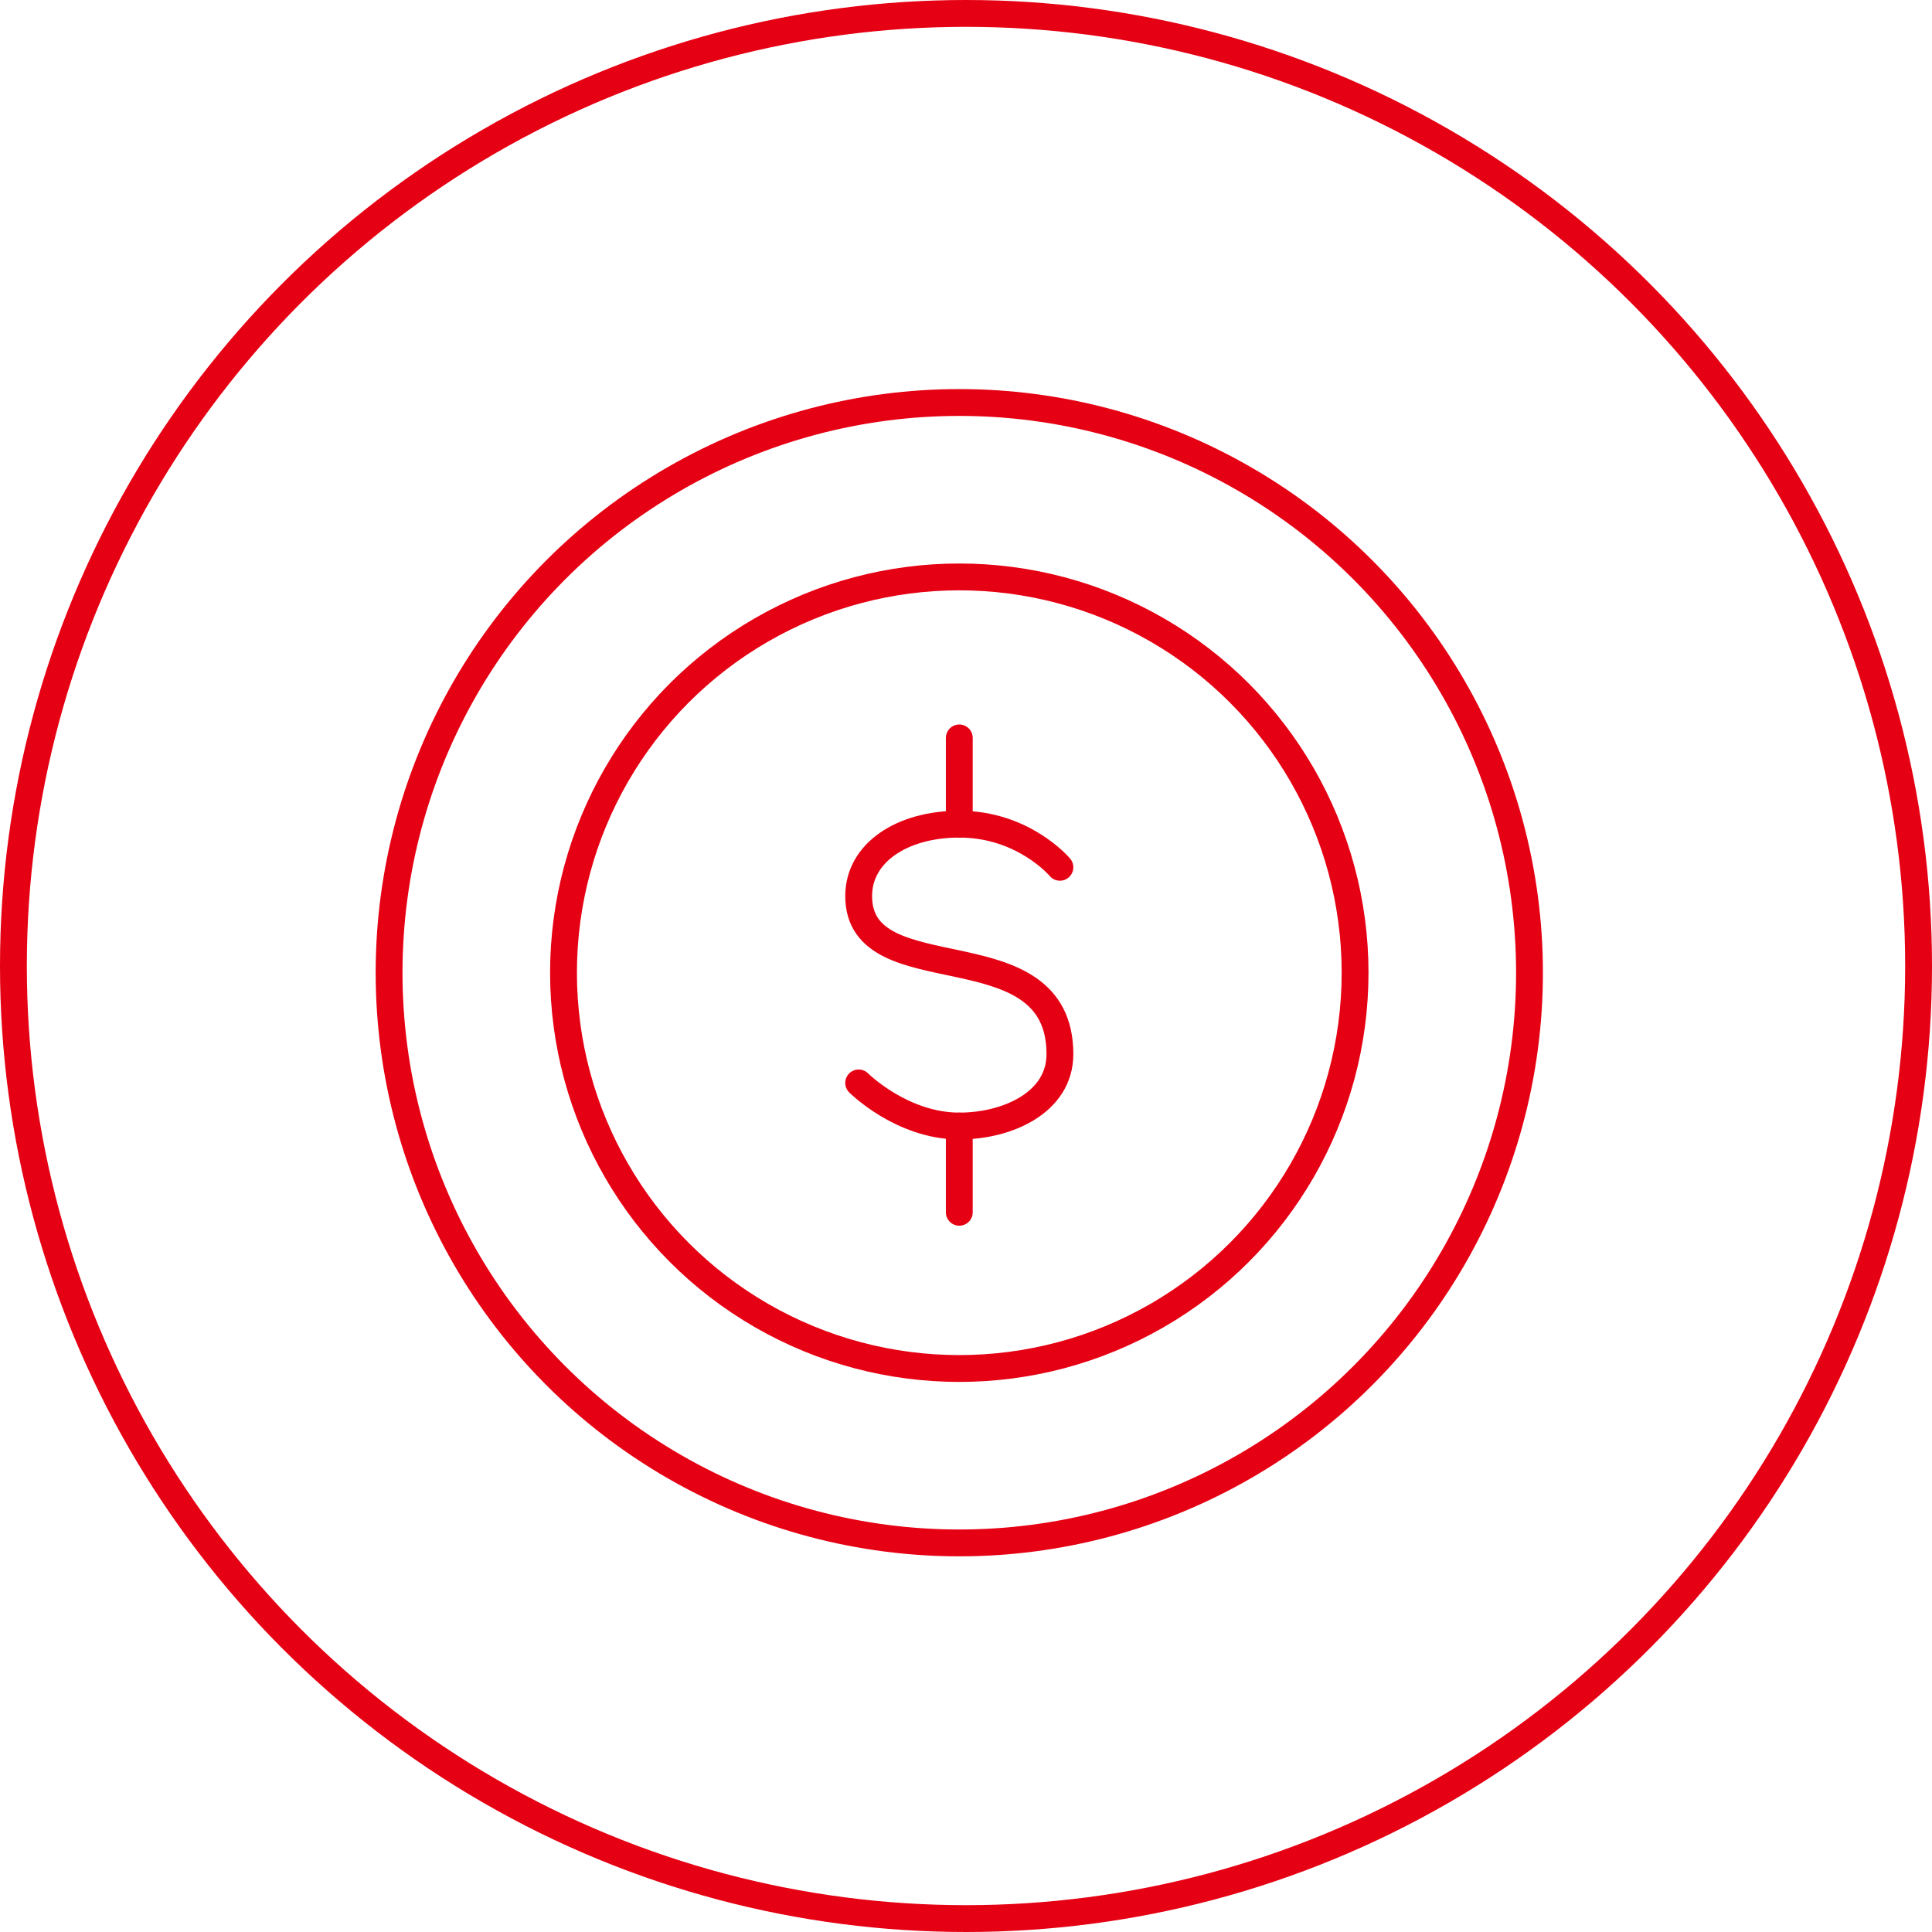 <svg width="144" height="144" viewBox="0 0 144 144" fill="none" xmlns="http://www.w3.org/2000/svg">
<circle cx="72" cy="72" r="71" stroke="#E60013" stroke-width="2"/>
<circle cx="71.5" cy="72.5" r="42.5" stroke="#E60013" stroke-width="2"/>
<circle cx="71.5" cy="72.5" r="29.5" stroke="#E60013" stroke-width="2"/>
<path d="M79 64.643C79 64.643 76.313 61.428 71.5 61.428C67.214 61.428 64 63.571 64 66.786C64 74.235 79 68.928 79 78.571C79 82.171 75.099 83.928 71.5 83.928C67.214 83.928 64 80.714 64 80.714" stroke="#E60013" stroke-width="2" stroke-linecap="round"/>
<path d="M71.5 61.429V55M71.5 83.929V90.357" stroke="#E60013" stroke-width="2" stroke-linecap="round"/>
</svg>
